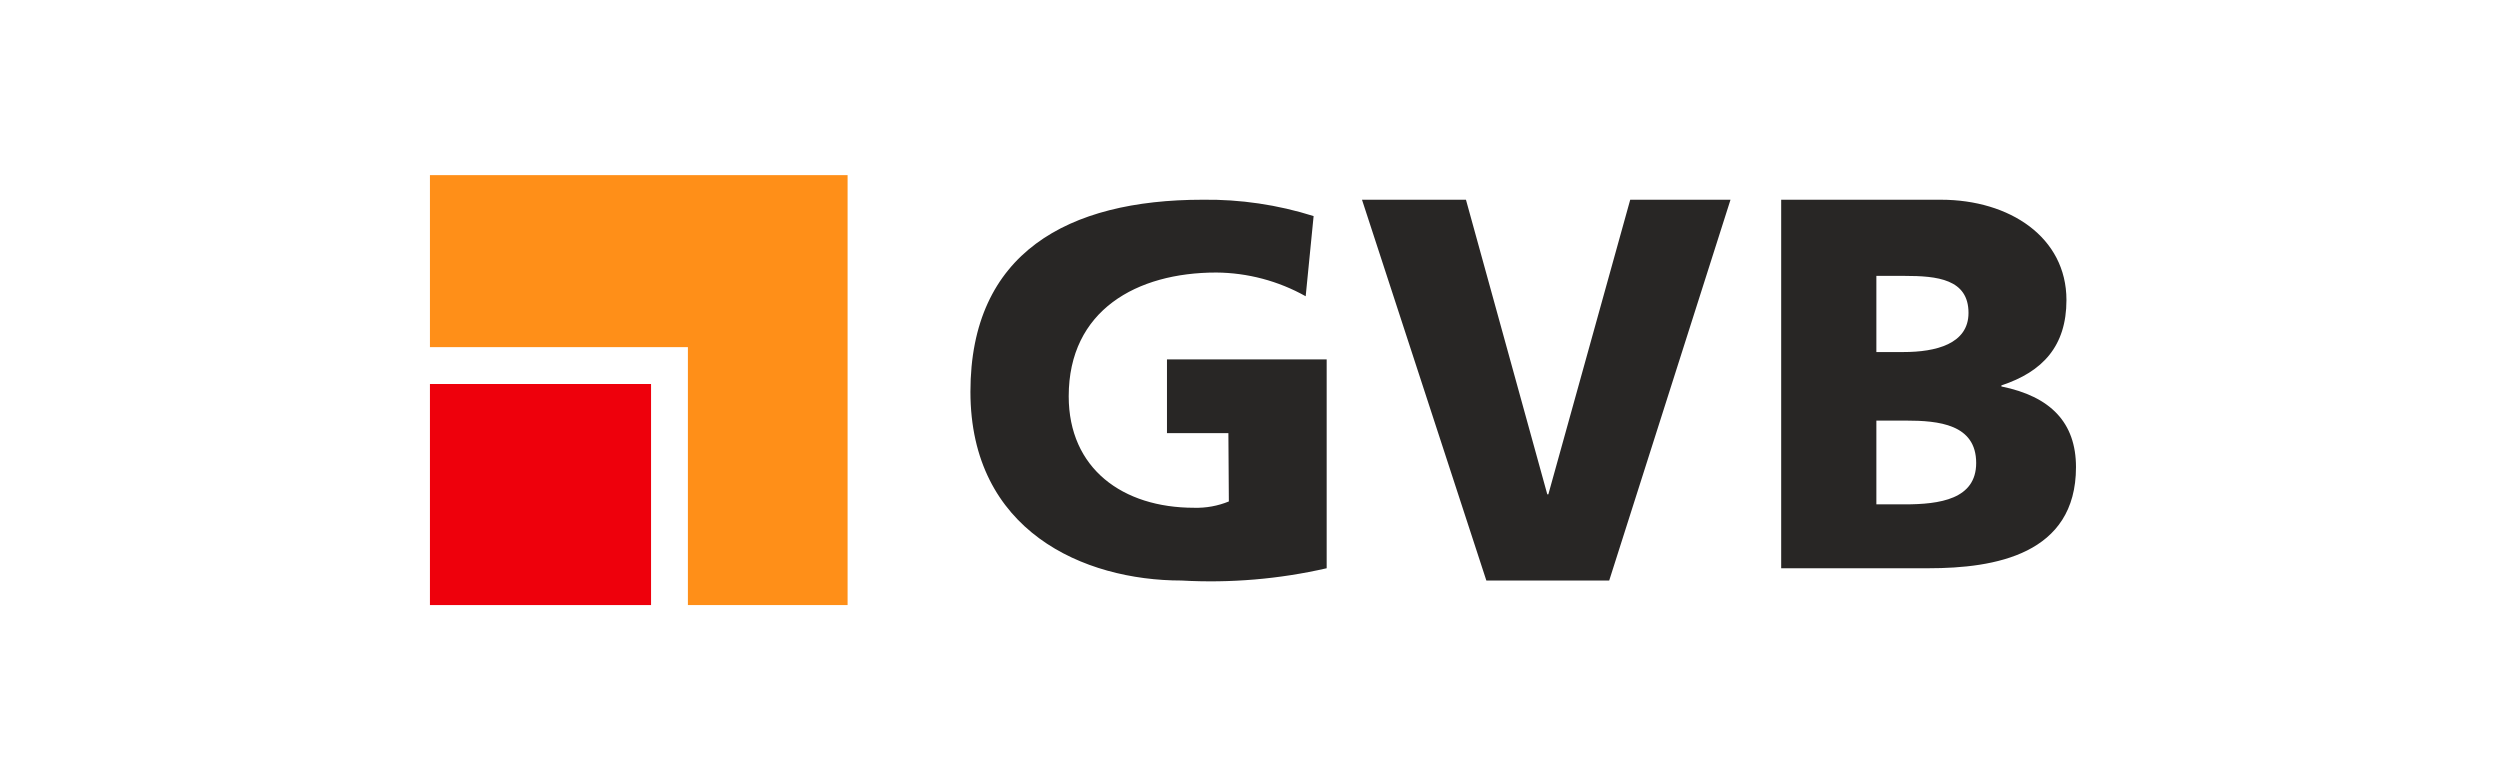 <svg width="157" height="49" viewBox="0 0 157 49" fill="none" xmlns="http://www.w3.org/2000/svg">
<rect width="157" height="49" fill="white"/>
<g clip-path="url(#clip0_2864_23015)">
<path d="M117.836 26.413H119.678C121.745 26.413 124.104 26.638 124.104 29.075C124.104 31.355 121.81 31.674 119.613 31.674H117.836V26.413ZM117.836 17.326H119.612C121.65 17.326 123.622 17.524 123.622 19.65C123.622 21.61 121.551 22.108 119.546 22.108H117.836V17.326ZM111.858 35.686H121.115C125.267 35.686 130.372 34.828 130.372 29.337C130.372 26.539 128.777 24.896 125.687 24.27V24.203C128.279 23.349 129.773 21.736 129.773 18.843C129.773 14.896 126.205 12.543 121.886 12.543H111.858V35.686ZM93.343 36.457H101.058L108.676 12.543H102.378L97.236 31.045H97.17L92.062 12.543H85.533L93.343 36.457ZM83.315 35.686C80.328 36.37 77.259 36.629 74.199 36.457C68.05 36.457 60.943 33.345 60.943 24.601C60.943 15.888 67.057 12.543 75.518 12.543C77.884 12.511 80.239 12.858 82.495 13.57L81.997 18.605C80.281 17.642 78.349 17.13 76.381 17.115C71.388 17.115 67.115 19.485 67.115 24.886C67.115 29.424 70.497 31.888 74.99 31.888C75.737 31.909 76.48 31.774 77.172 31.491L77.143 27.2H73.286V22.571H83.315V35.686Z" fill="#282625"/>
<path d="M27 38H40.886V24.114H27V38Z" fill="#EE000C"/>
<path d="M27 21.8H43.2V38H53.229V11H27V21.8Z" fill="#FF8F18"/>
</g>
<defs>
<clipPath id="clip0_2864_23015">
<rect width="103.371" height="27" fill="white" transform="translate(27 11)"/>
</clipPath>
</defs>
</svg>
